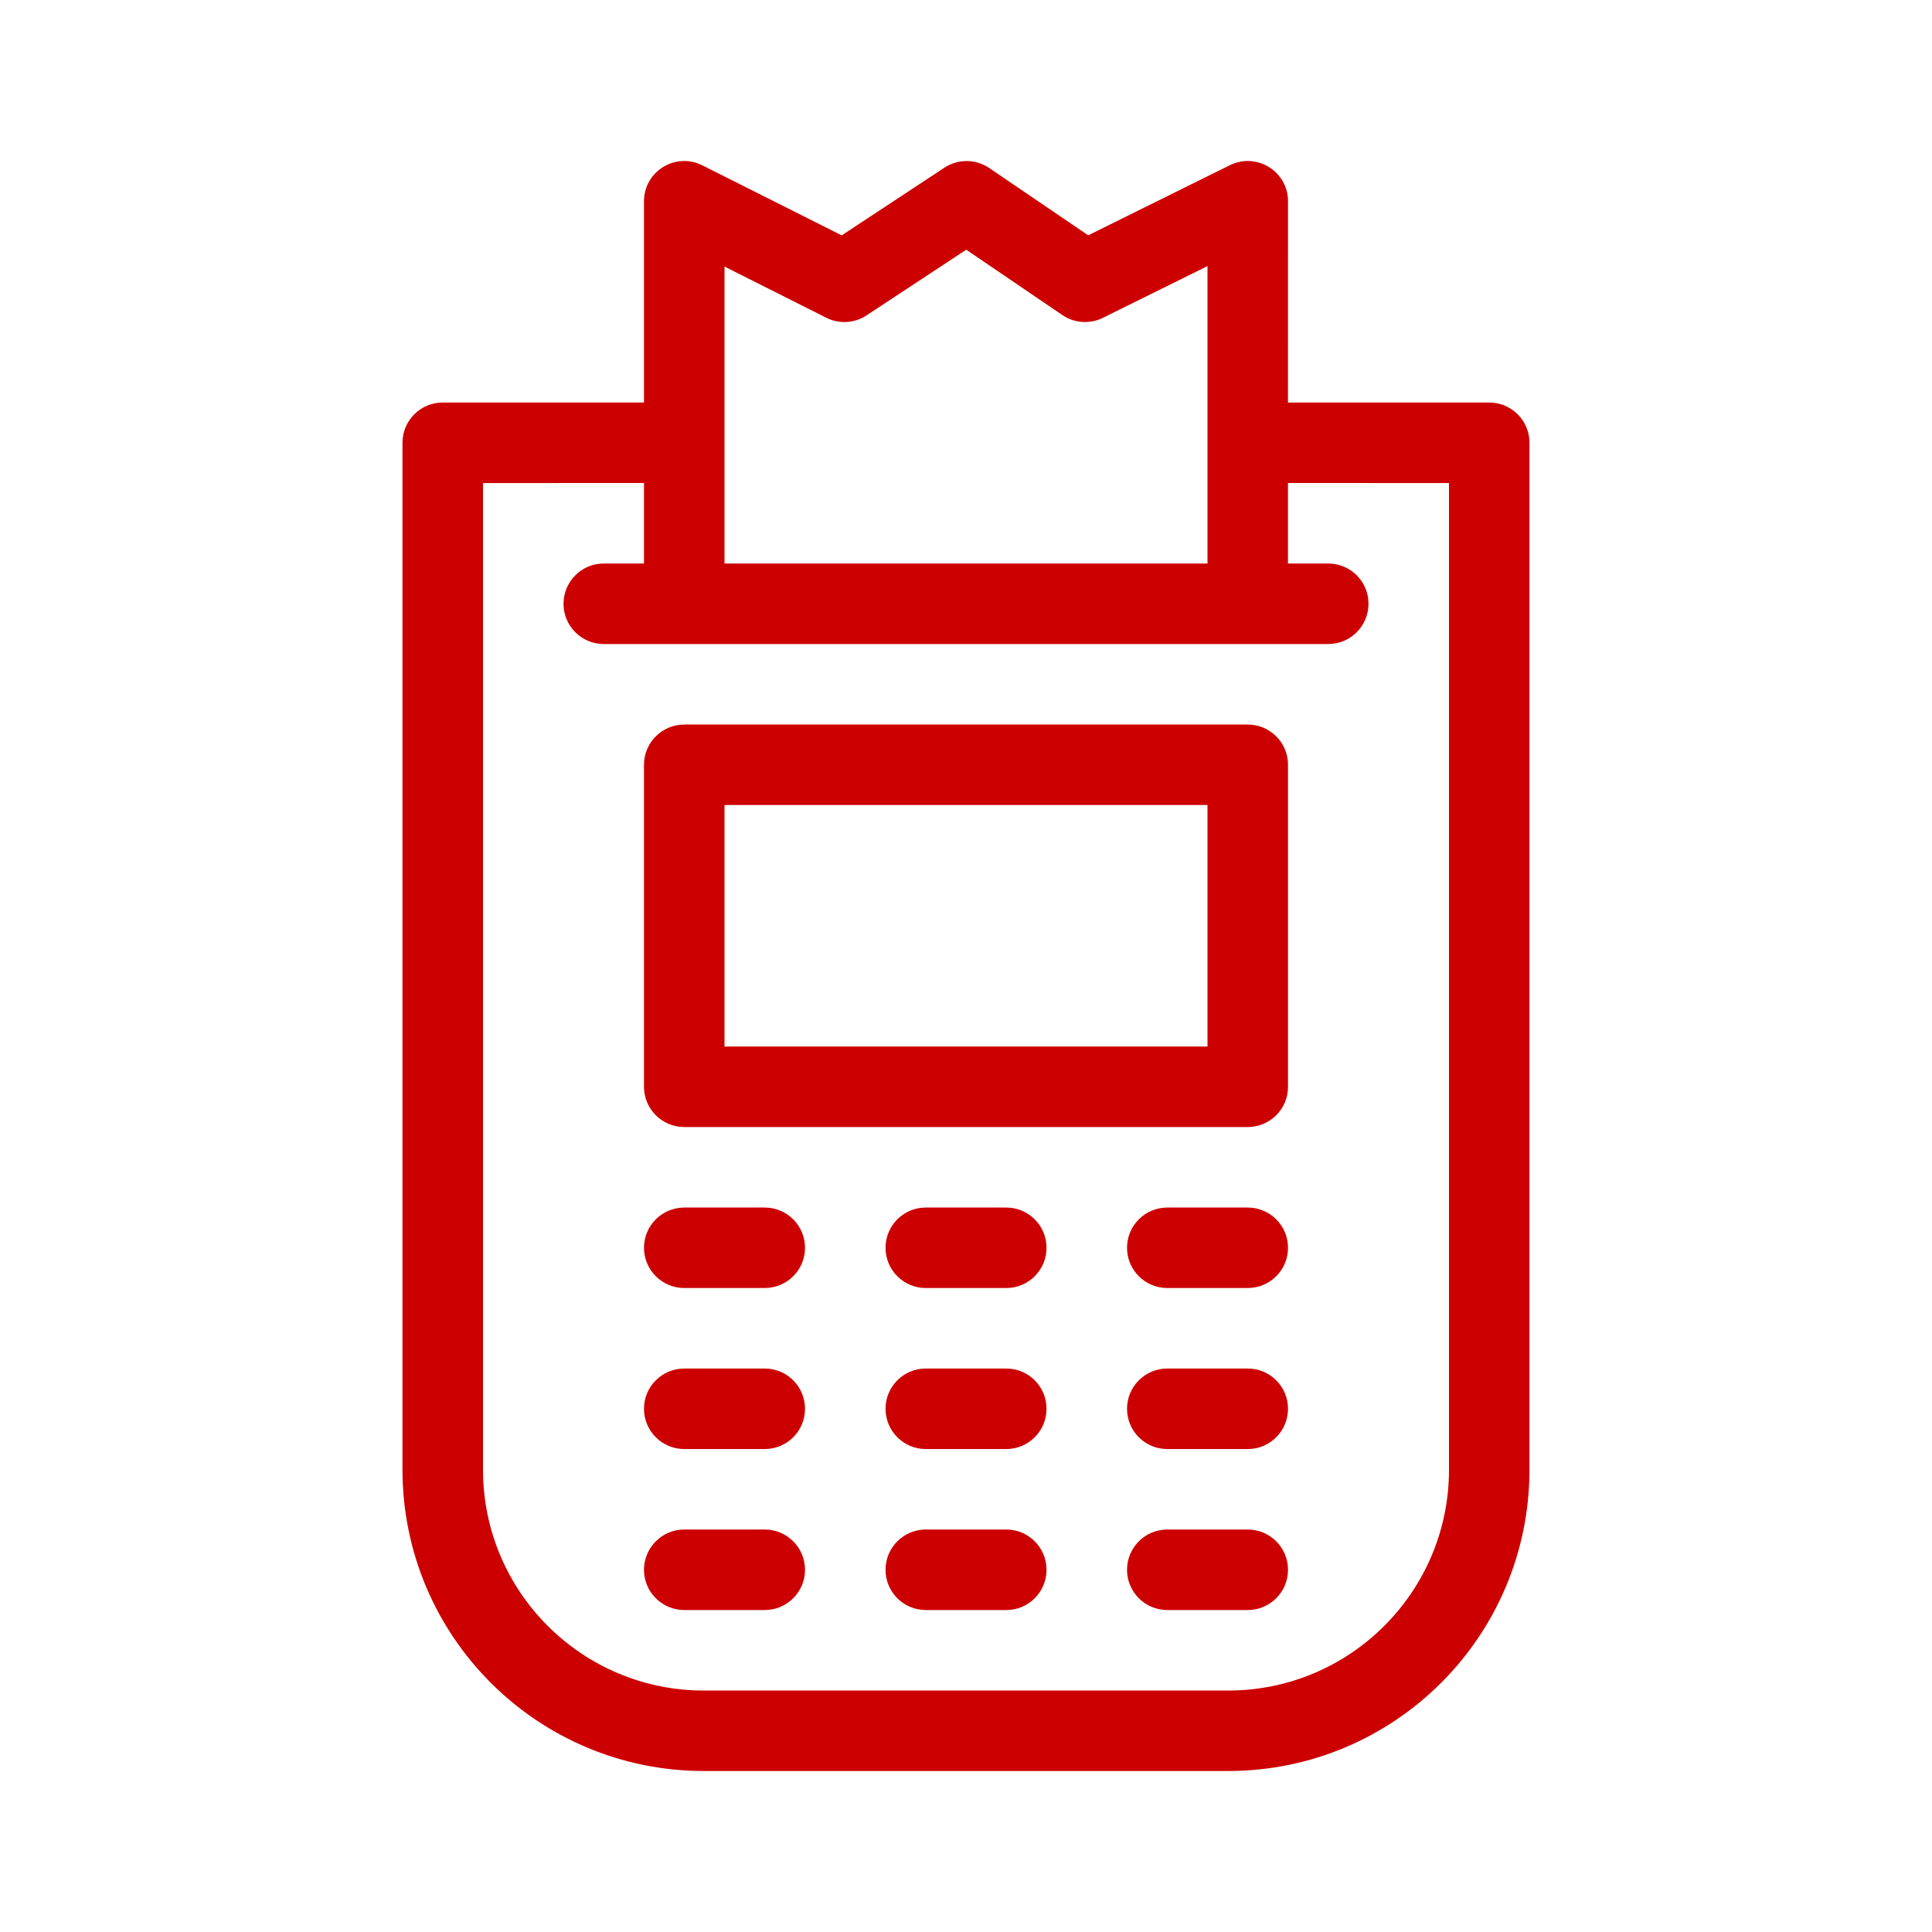<?xml version="1.0" encoding="UTF-8"?>
<svg width="40px" height="40px" viewBox="0 0 40 40" version="1.1" xmlns="http://www.w3.org/2000/svg" xmlns:xlink="http://www.w3.org/1999/xlink">
    <title>Icons / Banking / ic_card Copy</title>
    <g id="Page-1" stroke="none" stroke-width="1" fill="none" fill-rule="evenodd">
        <g id="Desk" transform="translate(-595, -576)" fill="#CC0000" fill-rule="nonzero">
            <g id="Icons-/-Banking-/-ic_card-Copy" transform="translate(603.333, 579.333)">
                <path d="M18.334,0.834 L18.333,5.001 L22.5,5.001 C22.925,5.001 23.275,5.319 23.327,5.73 L23.333,5.834 L23.333,27.094 C23.333,30.541 20.54,33.334 17.093,33.334 L6.24,33.334 C2.793,33.334 0,30.541 0,27.094 L0,5.834 C0,5.374 0.373,5.001 0.833,5.001 L5,5.001 L5,0.834 C5,0.251 5.579,-0.141 6.109,0.048 L6.208,0.09 L9.093,1.54 L11.22,0.139 C11.502,-0.047 11.868,-0.044 12.147,0.145 L14.197,1.539 L17.131,0.087 C17.685,-0.186 18.334,0.217 18.334,0.834 Z M5,6.667 L1.667,6.668 L1.667,27.094 C1.667,29.621 3.714,31.668 6.24,31.668 L17.093,31.668 C19.62,31.668 21.667,29.621 21.667,27.094 L21.667,6.668 L18.333,6.667 L18.333,8.334 L19.167,8.334 C19.592,8.334 19.943,8.652 19.994,9.063 L20,9.168 C20,9.628 19.627,10.001 19.167,10.001 L4.167,10.001 C3.707,10.001 3.334,9.628 3.334,9.168 C3.334,8.708 3.707,8.334 4.167,8.334 L5,8.334 L5,6.667 Z M7.5,28.334 C7.961,28.334 8.334,28.708 8.334,29.168 C8.334,29.628 7.961,30.001 7.5,30.001 L5.834,30.001 C5.374,30.001 5,29.628 5,29.168 C5,28.708 5.374,28.334 5.834,28.334 Z M12.501,28.334 C12.961,28.334 13.334,28.708 13.334,29.168 C13.334,29.628 12.961,30.001 12.501,30.001 L10.834,30.001 C10.374,30.001 10.001,29.628 10.001,29.168 C10.001,28.708 10.374,28.334 10.834,28.334 Z M17.5,28.334 C17.961,28.334 18.334,28.708 18.334,29.168 C18.334,29.628 17.961,30.001 17.5,30.001 L15.834,30.001 C15.374,30.001 15.001,29.628 15.001,29.168 C15.001,28.708 15.374,28.334 15.834,28.334 Z M7.5,25.001 C7.961,25.001 8.334,25.374 8.334,25.834 C8.334,26.295 7.961,26.668 7.5,26.668 L5.834,26.668 C5.374,26.668 5,26.295 5,25.834 C5,25.374 5.374,25.001 5.834,25.001 Z M12.501,25.001 C12.961,25.001 13.334,25.374 13.334,25.834 C13.334,26.295 12.961,26.668 12.501,26.668 L10.834,26.668 C10.374,26.668 10.001,26.295 10.001,25.834 C10.001,25.374 10.374,25.001 10.834,25.001 Z M17.5,25.001 C17.961,25.001 18.334,25.374 18.334,25.834 C18.334,26.295 17.961,26.668 17.5,26.668 L15.834,26.668 C15.374,26.668 15.001,26.295 15.001,25.834 C15.001,25.374 15.374,25.001 15.834,25.001 Z M7.5,21.668 C7.961,21.668 8.334,22.041 8.334,22.501 C8.334,22.961 7.961,23.334 7.5,23.334 L5.834,23.334 C5.374,23.334 5,22.961 5,22.501 C5,22.041 5.374,21.668 5.834,21.668 Z M12.501,21.668 C12.961,21.668 13.334,22.041 13.334,22.501 C13.334,22.961 12.961,23.334 12.501,23.334 L10.834,23.334 C10.374,23.334 10.001,22.961 10.001,22.501 C10.001,22.041 10.374,21.668 10.834,21.668 Z M17.5,21.668 C17.961,21.668 18.334,22.041 18.334,22.501 C18.334,22.961 17.961,23.334 17.5,23.334 L15.834,23.334 C15.374,23.334 15.001,22.961 15.001,22.501 C15.001,22.041 15.374,21.668 15.834,21.668 Z M17.5,11.668 C17.961,11.668 18.334,12.041 18.334,12.501 L18.334,19.168 C18.334,19.628 17.961,20.001 17.5,20.001 L5.834,20.001 C5.374,20.001 5,19.628 5,19.168 L5,12.501 C5,12.041 5.374,11.668 5.834,11.668 L17.5,11.668 Z M16.667,13.334 L6.667,13.334 L6.667,18.334 L16.667,18.334 L16.667,13.334 Z M11.672,1.837 L9.607,3.197 C9.358,3.361 9.041,3.38 8.775,3.246 L6.667,2.186 L6.667,8.334 L16.667,8.334 L16.667,2.176 L14.5,3.248 C14.231,3.381 13.91,3.359 13.662,3.19 L11.672,1.837 Z" id="Icon"></path>
            </g>
        </g>
    </g>
</svg>